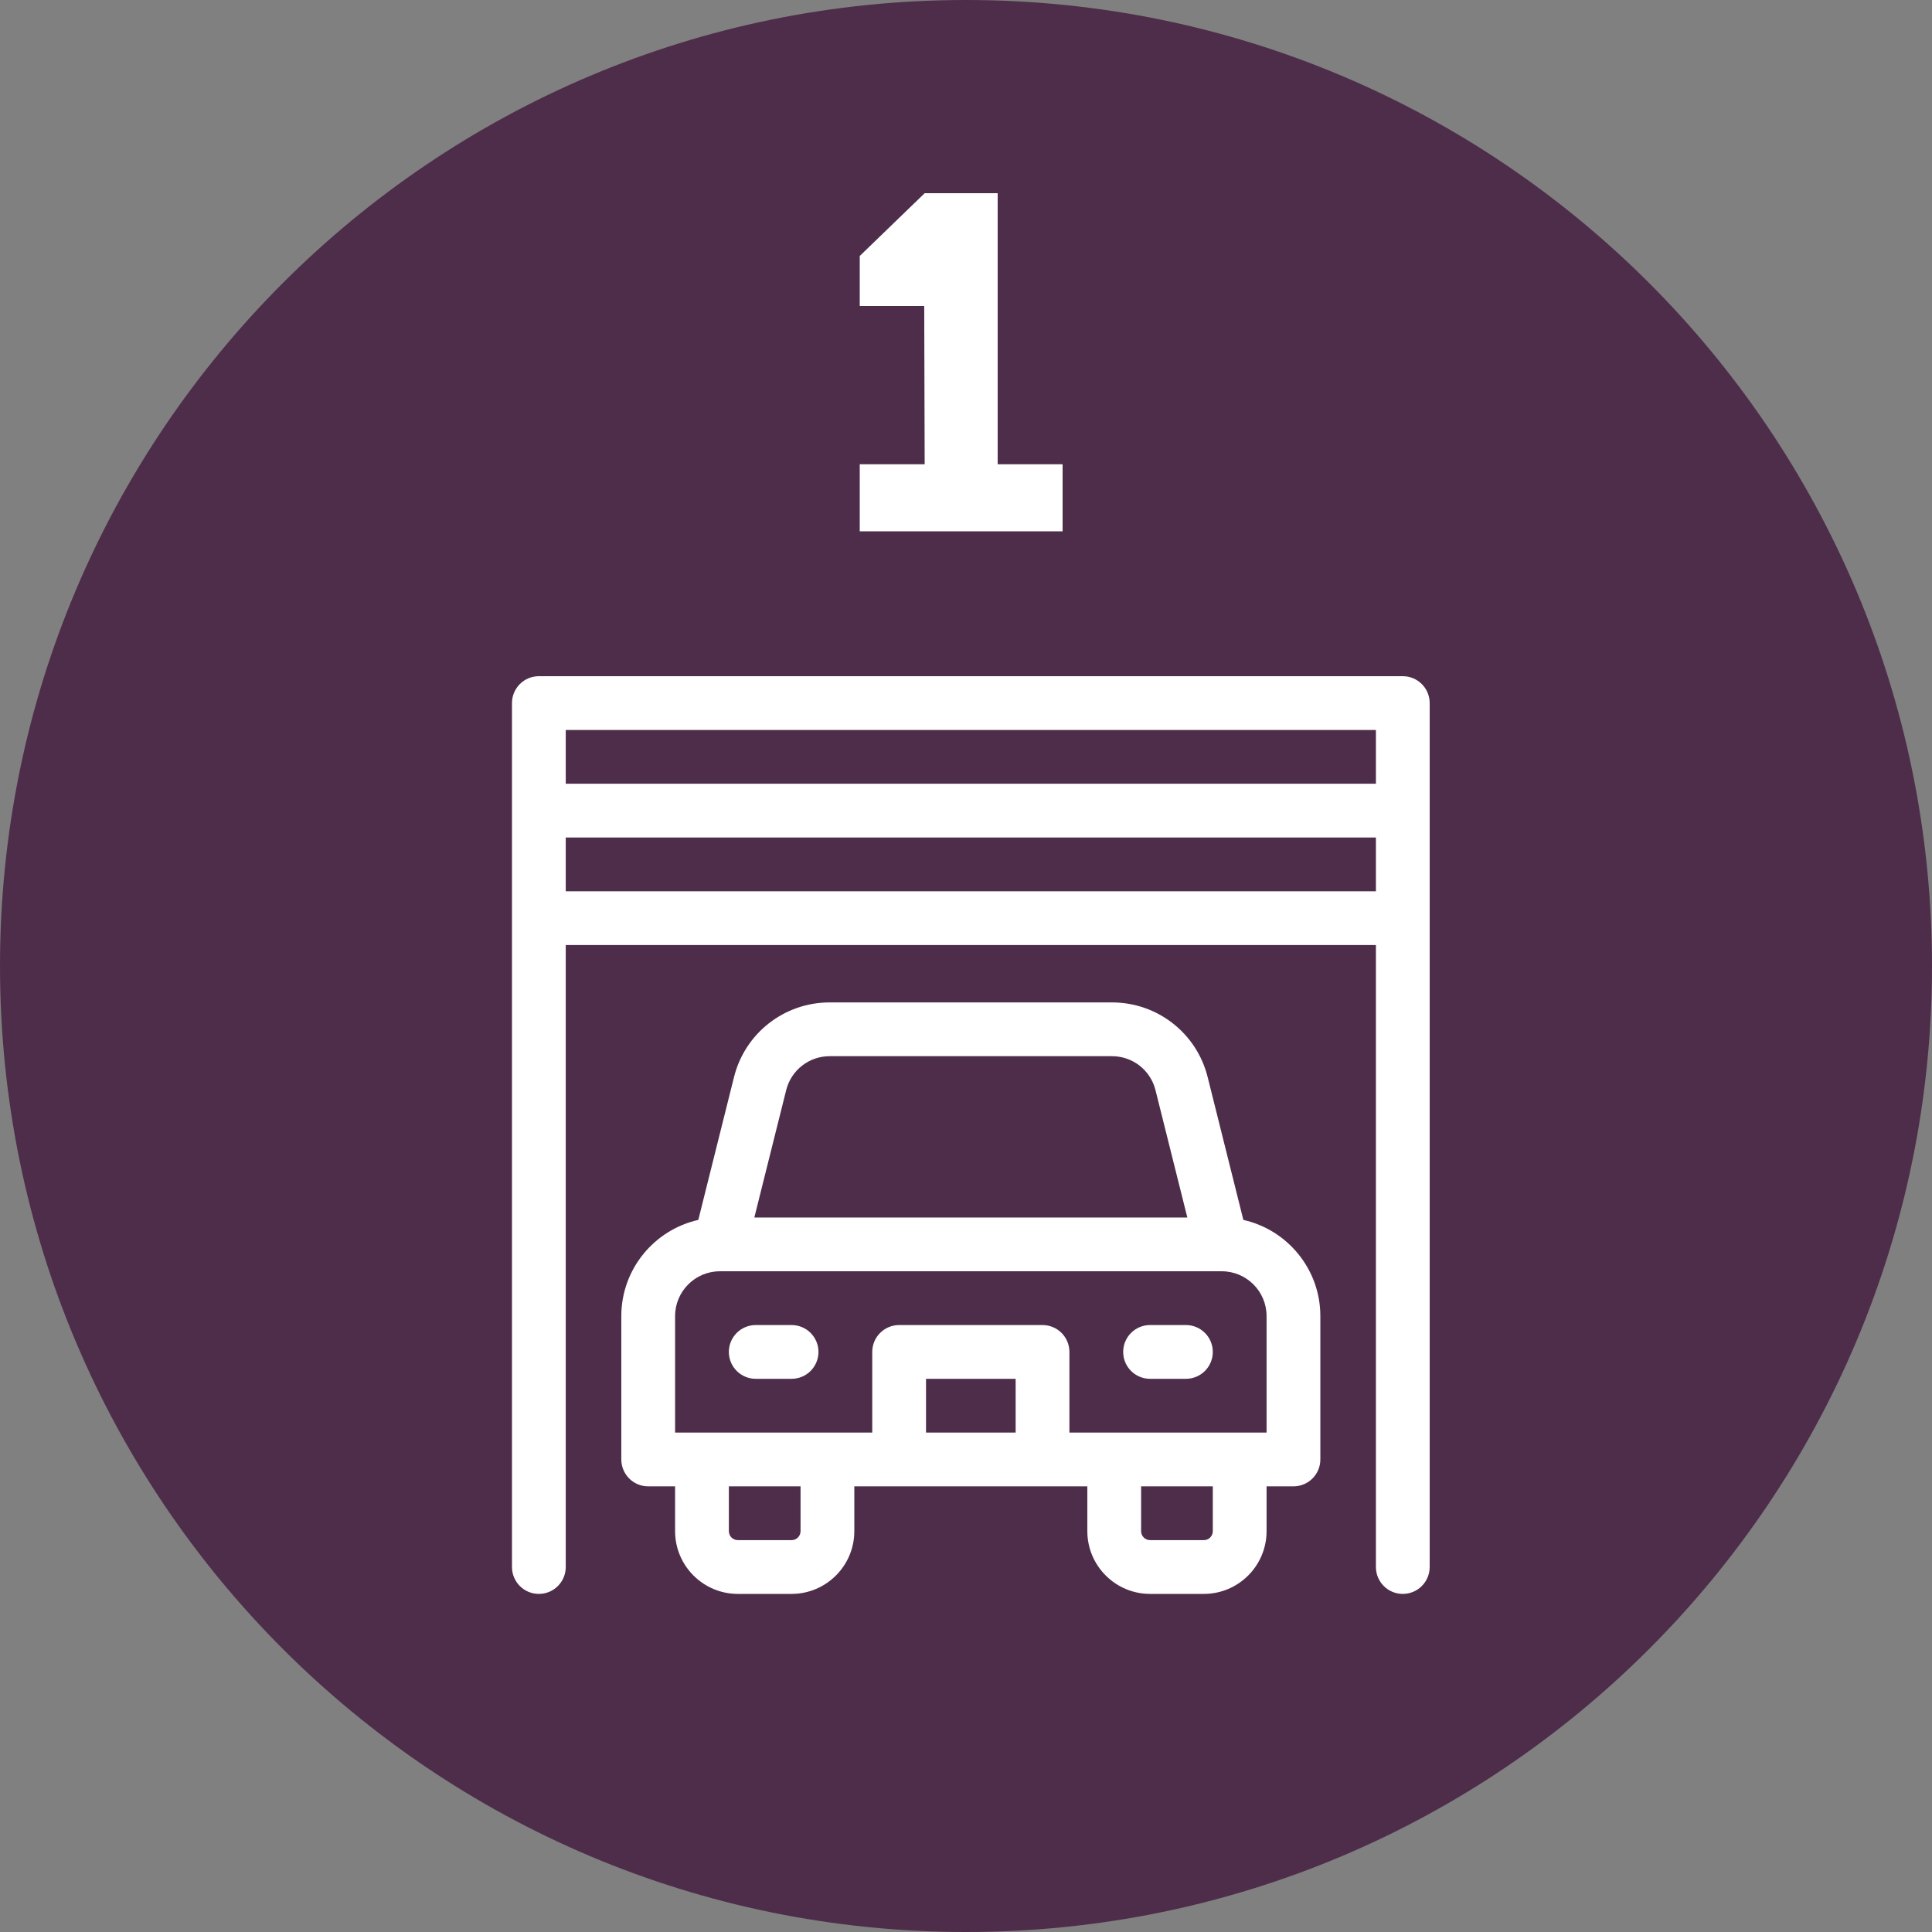 <?xml version="1.0" encoding="UTF-8"?> <svg xmlns="http://www.w3.org/2000/svg" width="200" height="200" viewBox="0 0 200 200" fill="none"><rect x="0" y="0" width="200" height="200" fill="#808080" stroke="none"/> <path d="M100 200C155.228 200 200 155.228 200 100C200 44.772 155.228 0 100 0C44.772 0 0 44.772 0 100C0 155.228 44.772 200 100 200Z" fill="#4E2D4A"></path> <path d="M145.217 70H55.783C54.246 70 53 71.246 53 72.783V162.217C53 163.754 54.246 165 55.783 165C57.32 165 58.566 163.754 58.566 162.217V97.832H142.434V162.217C142.434 163.754 143.68 165 145.217 165C146.754 165 148 163.754 148 162.217V72.783C148 71.246 146.754 70 145.217 70ZM142.434 75.566V81.133H58.566V75.566H142.434ZM58.566 92.266V86.699H142.434V92.266H58.566ZM128.712 126.285L125.016 111.5C123.878 106.948 119.807 103.77 115.115 103.77H85.885C81.193 103.77 77.122 106.948 75.984 111.5L72.288 126.285C67.733 127.307 64.318 131.381 64.318 136.24V151.084C64.318 152.621 65.564 153.867 67.102 153.867H69.885V158.506C69.885 162.087 72.798 165 76.379 165H81.945C85.526 165 88.439 162.087 88.439 158.506V153.867H112.561V158.506C112.561 162.087 115.474 165 119.055 165H124.621C128.202 165 131.115 162.087 131.115 158.506V153.867H133.898C135.436 153.867 136.682 152.621 136.682 151.084V136.24C136.682 131.381 133.267 127.307 128.712 126.285ZM81.385 112.85C81.902 110.781 83.752 109.336 85.885 109.336H115.115C117.248 109.336 119.098 110.781 119.616 112.85L122.912 126.035H78.088L81.385 112.85ZM82.873 158.506C82.873 159.017 82.457 159.434 81.945 159.434H76.379C75.867 159.434 75.451 159.017 75.451 158.506V153.867H82.873V158.506ZM105.139 148.301H95.861V142.734H105.139V148.301ZM125.549 158.506C125.549 159.017 125.133 159.434 124.621 159.434H119.055C118.543 159.434 118.127 159.017 118.127 158.506V153.867H125.549V158.506ZM131.115 148.301H110.705V139.951C110.705 138.414 109.459 137.168 107.922 137.168H93.078C91.541 137.168 90.295 138.414 90.295 139.951V148.301H69.885V136.24C69.885 133.682 71.966 131.602 74.523 131.602H126.477C129.034 131.602 131.115 133.682 131.115 136.24V148.301ZM125.549 139.951C125.549 141.488 124.303 142.734 122.766 142.734H119.055C117.518 142.734 116.271 141.488 116.271 139.951C116.271 138.414 117.518 137.168 119.055 137.168H122.766C124.303 137.168 125.549 138.414 125.549 139.951ZM84.728 139.951C84.728 141.488 83.482 142.734 81.945 142.734H78.234C76.697 142.734 75.451 141.488 75.451 139.951C75.451 138.414 76.697 137.168 78.234 137.168H81.945C83.482 137.168 84.728 138.414 84.728 139.951Z" fill="url(#paint0_linear)"></path> <path d="M95.675 31.682H89V26.5L95.722 20H103.278V48.06H110V55H89V48.06H95.722L95.675 31.682Z" fill="white"></path> <defs> <linearGradient id="paint0_linear" x1="100.5" y1="165" x2="100.5" y2="70" gradientUnits="userSpaceOnUse"> <stop stop-color="white"></stop> <stop offset="0.633" stop-color="white"></stop> <stop offset="0.938" stop-color="white"></stop> <stop offset="1" stop-color="white"></stop> </linearGradient> </defs> </svg> 